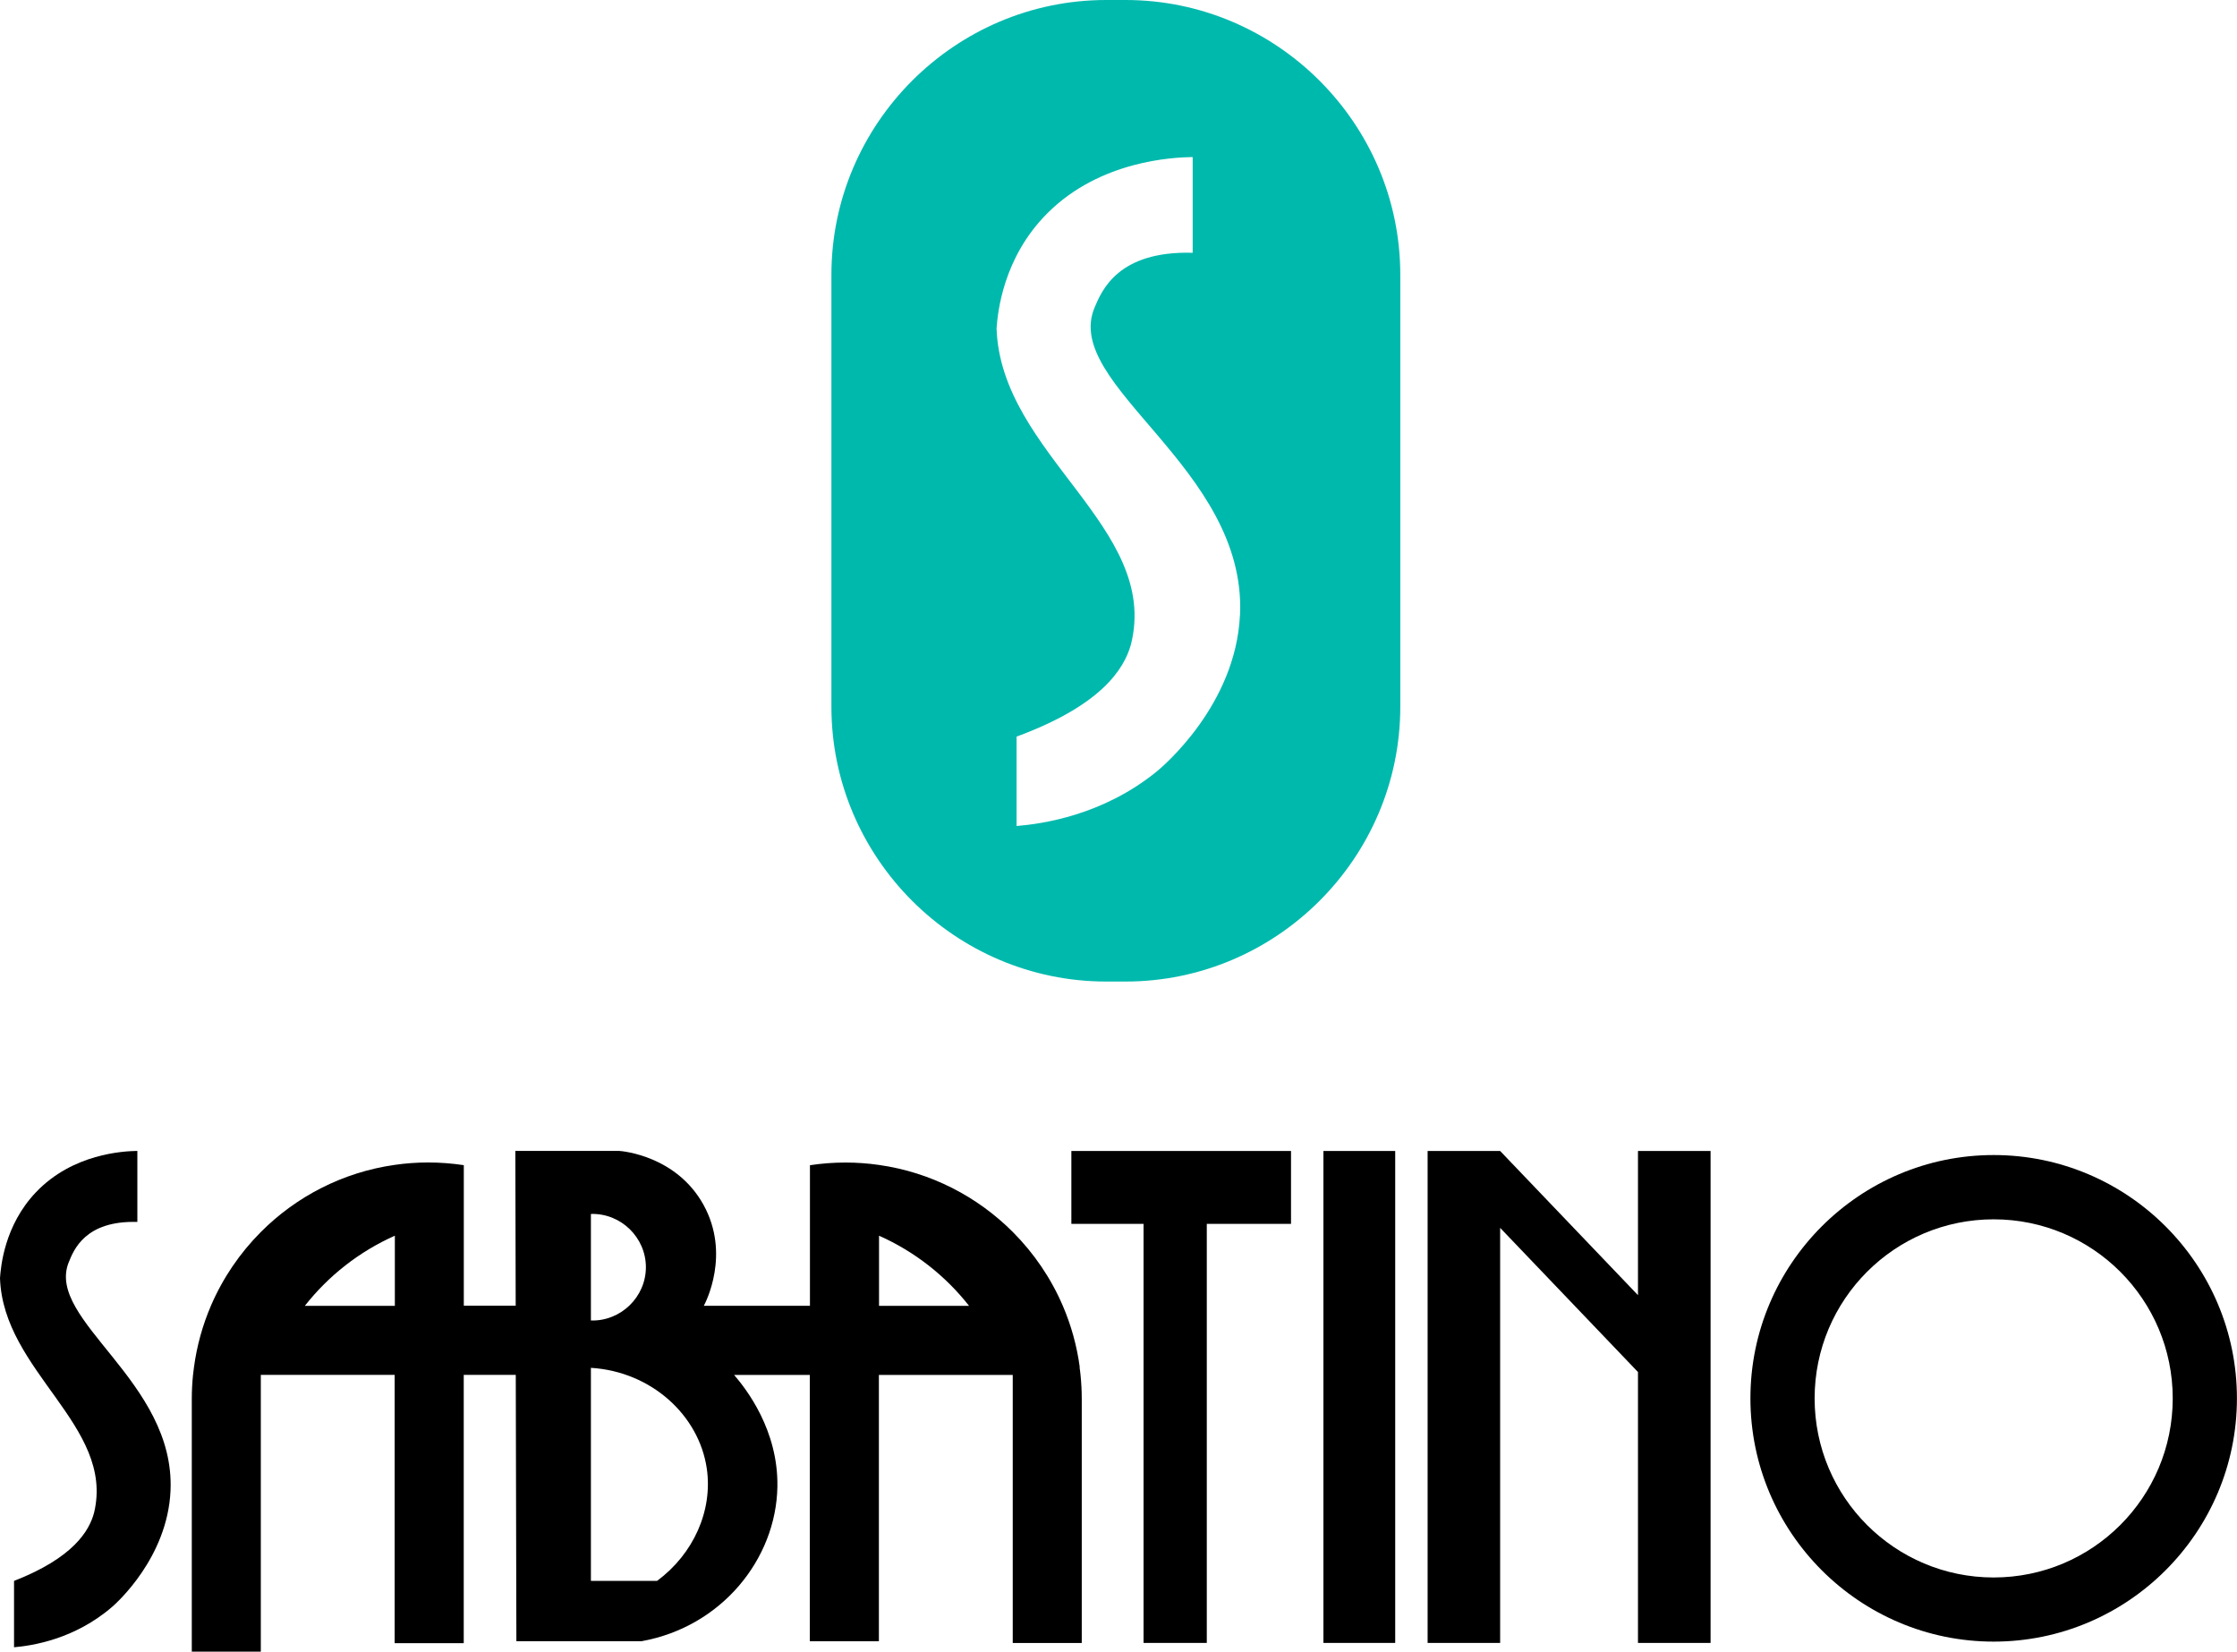 <?xml version="1.0" encoding="UTF-8"?> <svg xmlns="http://www.w3.org/2000/svg" id="uuid-cd4f8f03-9ab0-453d-8581-4f13272f312a" data-name="Capa 7" width="32.508" height="24" viewBox="0 0 32.508 24"><path d="m12.774,17.955v1.019h1.308c-.344-.438-.793-.79-1.308-1.019Z" fill="none"></path><path d="m8.587,19.875v3.096h.961c.529-.39.812-1.02.723-1.633-.114-.779-.812-1.409-1.684-1.463Z" fill="none"></path><path d="m4.43,18.974h1.308v-1.019c-.515.229-.964.581-1.308,1.019Z" fill="none"></path><path d="m15.906,4.465c.106-.25.345-.824,1.425-.794v-1.391c-.286.004-1.34.051-2.105.81-.656.651-.728,1.46-.745,1.681.065,1.834,2.38,2.889,1.953,4.591-.101.365-.439.889-1.662,1.339v1.299c.365-.03,1.253-.152,2.04-.795.084-.069,1.145-.961,1.206-2.27.101-2.149-2.593-3.335-2.113-4.472Z" fill="none"></path><path d="m9.386,18.413c0-.433-.365-.787-.799-.774v1.548c.435.013.799-.341.799-.774Z" fill="none"></path><circle cx="28.972" cy="20.318" r="2.602" fill="none"></circle><path d="m.998,18.344c.074-.186.242-.611.998-.589v-1.032c-.2.003-.939.038-1.474.601-.46.483-.51,1.083-.522,1.247.045,1.361,1.667,2.143,1.368,3.406-.071.271-.308.66-1.164.994v.964c.255-.022.878-.112,1.429-.59.059-.051.802-.713.845-1.684.071-1.595-1.816-2.474-1.48-3.318Z"></path><path d="m16.356,0h-.281c-2.196,0-3.993,1.797-3.993,3.993v6.276c0,2.196,1.797,3.993,3.993,3.993h.281c2.196,0,3.993-1.797,3.993-3.993V3.993c0-2.196-1.797-3.993-3.993-3.993Zm1.663,8.937c-.061,1.308-1.122,2.201-1.206,2.27-.787.643-1.675.765-2.04.795v-1.299c1.223-.451,1.56-.974,1.662-1.339.427-1.702-1.889-2.757-1.953-4.591.016-.221.089-1.03.745-1.681.764-.759,1.819-.806,2.105-.81v1.391c-1.079-.031-1.319.543-1.425.794-.481,1.137,2.213,2.323,2.113,4.472Z" fill="#00b9ad"></path><path d="m28.972,16.783c-1.949,0-3.535,1.586-3.535,3.535s1.586,3.535,3.535,3.535,3.535-1.586,3.535-3.535-1.586-3.535-3.535-3.535Zm0,6.138c-1.437,0-2.602-1.165-2.602-2.602s1.165-2.602,2.602-2.602,2.602,1.165,2.602,2.602-1.165,2.602-2.602,2.602Z"></path><path d="m15.691,19.865c-.042-.312-.126-.611-.246-.891-.173-.403-.421-.766-.726-1.072-.514-.515-1.19-.868-1.945-.975-.159-.023-.322-.035-.487-.035-.176,0-.348.013-.517.039v2.042h-1.542c.025-.046.392-.751-.006-1.469-.392-.706-1.166-.777-1.223-.781h-1.51l.005,2.249h-.754v-2.042c-.169-.025-.341-.039-.517-.039-.165,0-.328.012-.487.035-.755.107-1.432.46-1.945.975-.305.306-.553.669-.726,1.072-.12.28-.204.579-.246.891-.005.037-.01.075-.014.113-.012.116-.018.233-.018.351v3.671h1.003v-4.022h1.945v3.899h1.004v-3.899h.756l.009,3.87h1.82c1.163-.21,1.954-1.194,1.973-2.242.015-.827-.456-1.426-.629-1.627h1.1v3.87h1.004v-3.87h1.945v3.895h1.003v-3.544c0-.119-.006-.236-.018-.351-.004-.038-.008-.075-.014-.113Zm-9.953-.891h-1.308c.344-.438.793-.79,1.308-1.019v1.019Zm2.849-1.335c.435-.013.799.341.799.774,0,.433-.365.787-.799.774v-1.548Zm.961,5.332h-.961v-3.096c.872.053,1.57.684,1.684,1.463.089.613-.194,1.242-.723,1.633Zm3.226-3.997v-1.019c.515.229.964.581,1.308,1.019h-1.308Z"></path><polygon points="15.569 17.783 16.618 17.783 16.618 23.872 17.537 23.872 17.537 17.783 18.761 17.783 18.761 16.724 15.569 16.724 15.569 17.783"></polygon><rect x="19.232" y="16.724" width="1.043" height="7.148"></rect><polygon points="23.803 18.819 21.8 16.724 20.746 16.724 20.746 23.872 21.8 23.872 21.8 17.841 23.803 19.936 23.803 23.872 24.858 23.872 24.858 16.724 23.803 16.724 23.803 18.819"></polygon></svg> 